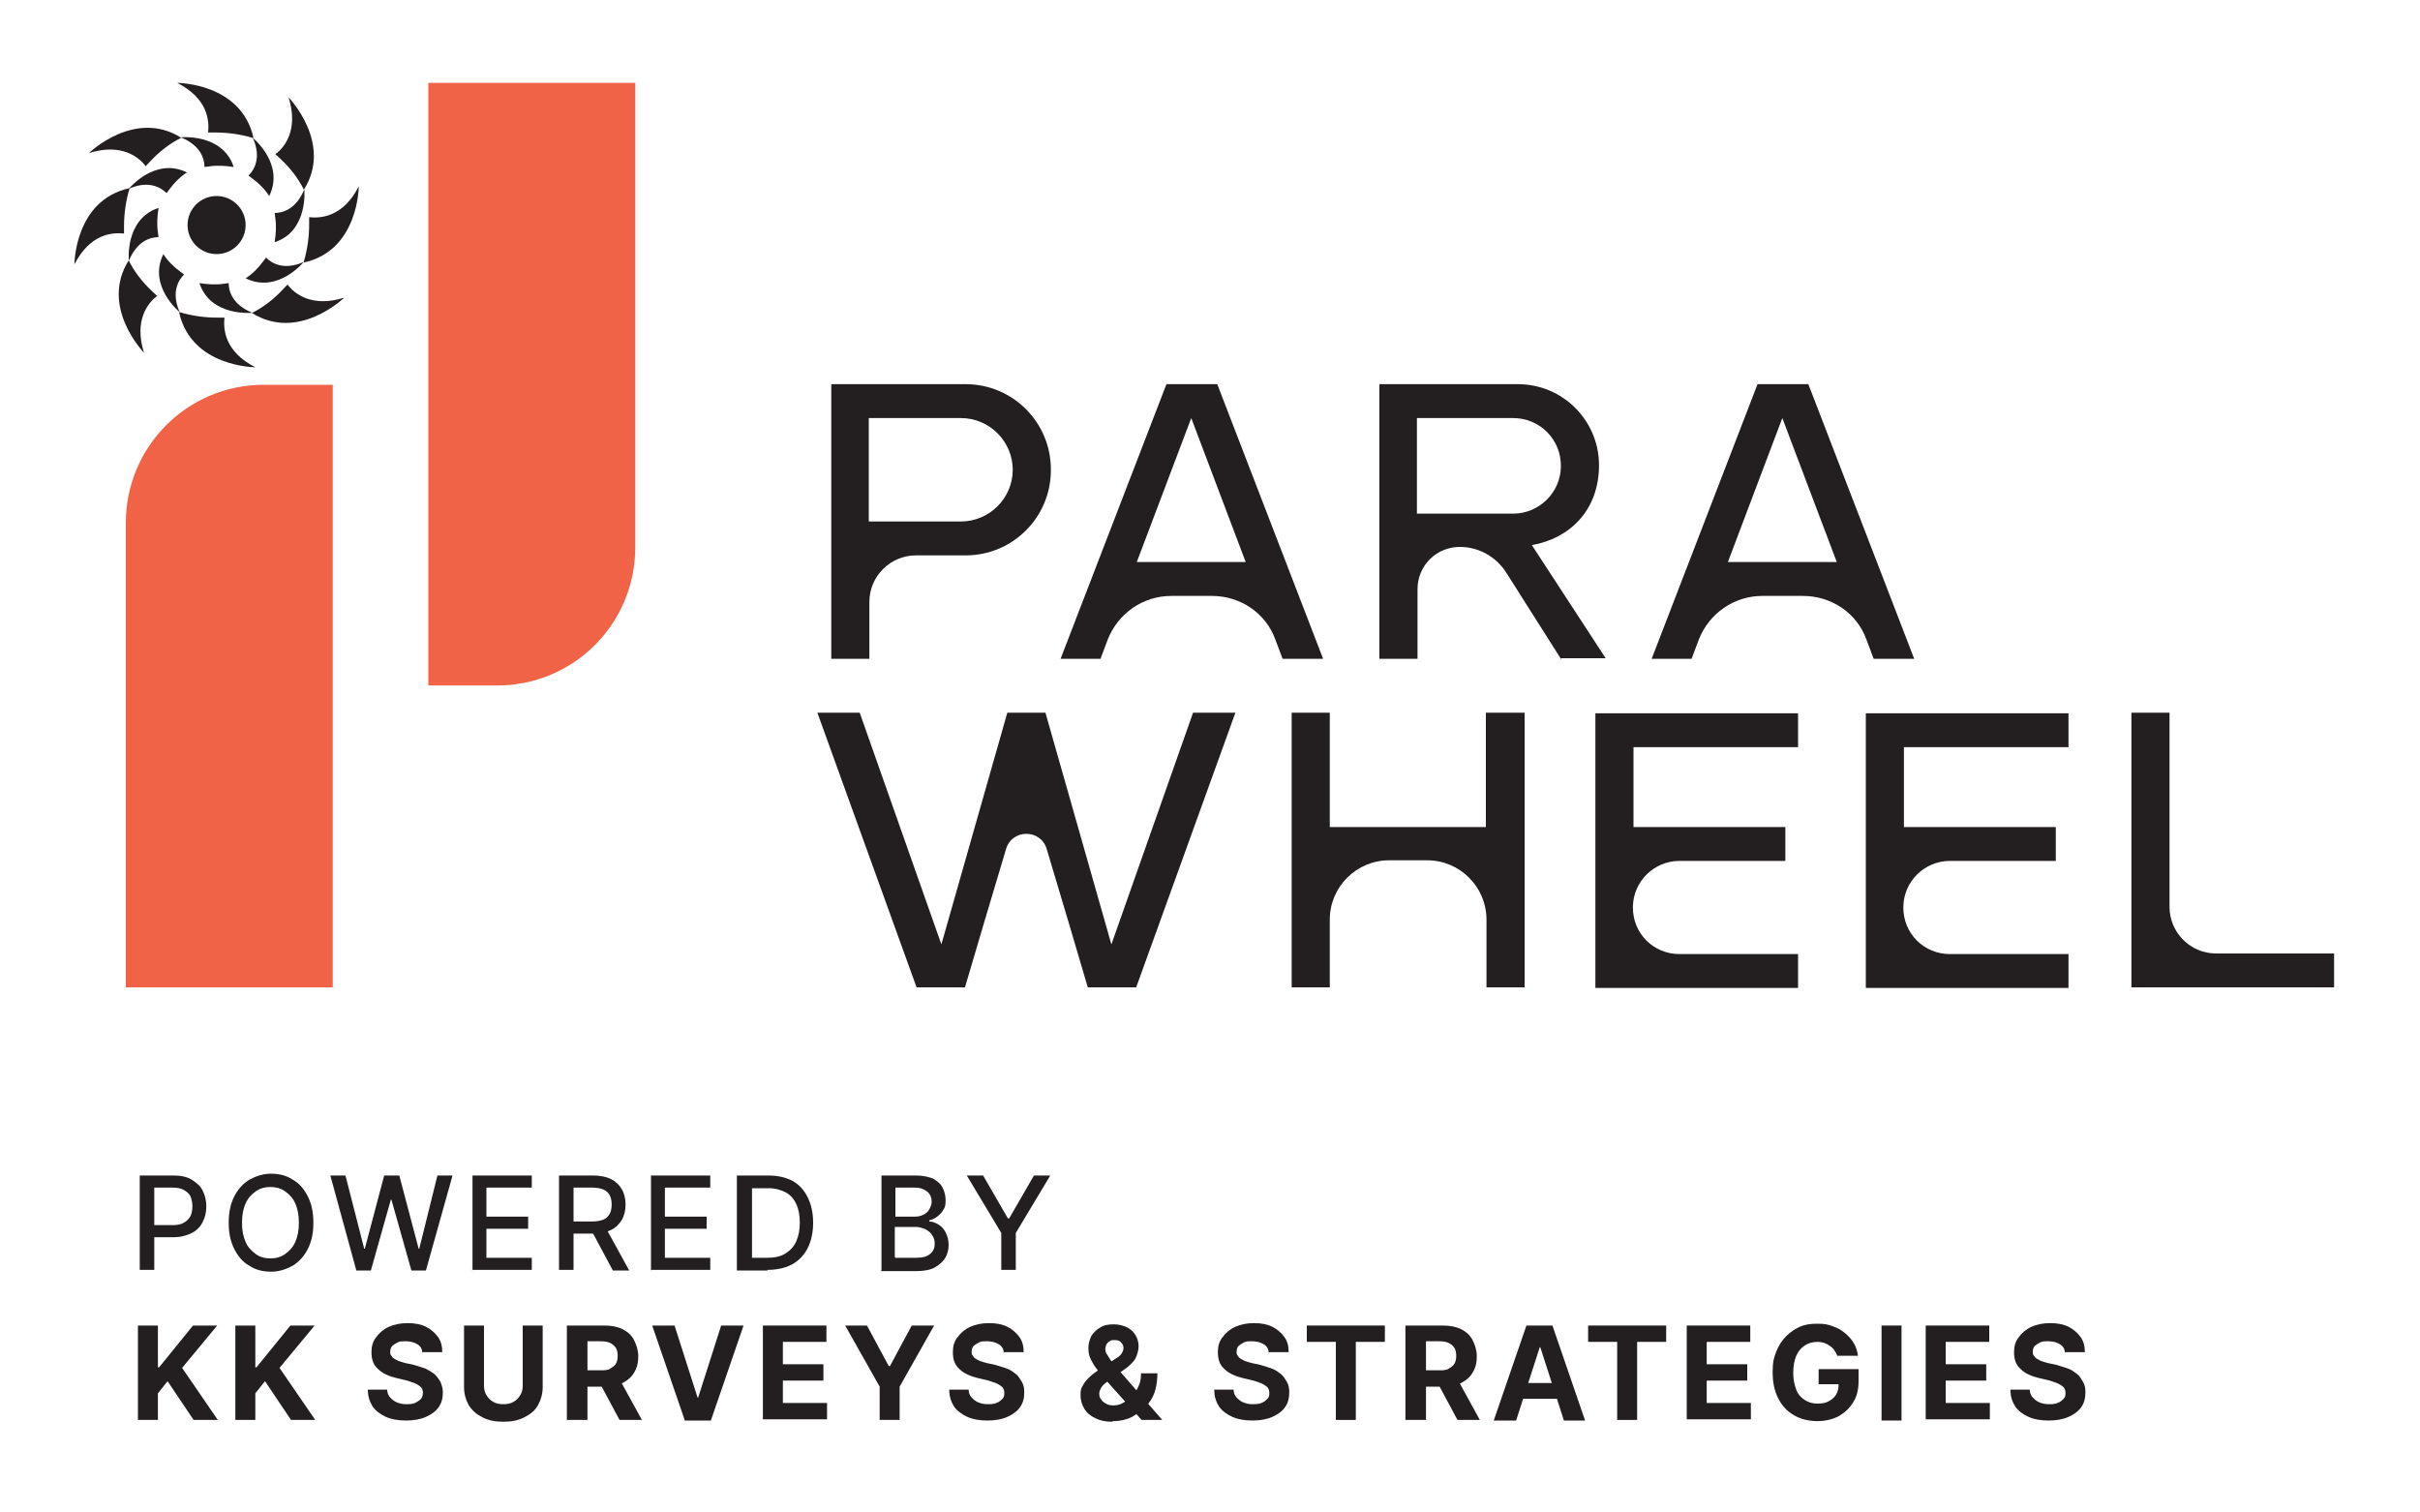 <?xml version="1.0" encoding="UTF-8"?>
<svg id="Layer_1" data-name="Layer 1" xmlns="http://www.w3.org/2000/svg" version="1.1" viewBox="0 0 400 250">
  <defs>
    <style>
      .cls-1 {
        fill: #f16346;
      }

      .cls-1, .cls-2 {
        stroke-width: 0px;
      }

      .cls-2 {
        fill: #231f20;
      }
    </style>
  </defs>
  <g>
    <g>
      <path class="cls-1" d="M43.6,63.6c-12.6,0-22.8,10.2-22.8,22.8v76.8h34.2V63.6h-11.4Z"/>
      <path class="cls-1" d="M70.8,13.7v99.6h11.4c12.6,0,22.8-10.2,22.8-22.8V13.7h-34.2Z"/>
      <g>
        <g>
          <path class="cls-2" d="M29.7,51.6c2,.6,4.1.9,6.2.9s.8,0,1.2,0c-.2,1.9,0,5.6,5.1,8.2,0,0-10.6,0-12.6-9.1Z"/>
          <path class="cls-2" d="M21.3,43.1c.9,1.8,2.2,3.5,3.8,5s.6.6.9.8c-1.5,1.1-3.9,4-2.2,9.4,0,0-7.4-7.6-2.5-15.3Z"/>
          <path class="cls-2" d="M21.4,31.2c-.6,2-.9,4.1-.9,6.2s0,.8,0,1.2c-1.9-.2-5.6,0-8.2,5.1,0,0,0-10.6,9.1-12.6Z"/>
          <path class="cls-2" d="M29.9,22.8c-1.8.9-3.5,2.2-5,3.8s-.6.6-.8.9c-1.1-1.5-4-3.9-9.4-2.2,0,0,7.6-7.4,15.3-2.5Z"/>
          <path class="cls-2" d="M41.8,22.8c-2-.6-4.1-.9-6.2-.9s-.8,0-1.2,0c.2-1.9,0-5.6-5.1-8.2,0,0,10.6,0,12.6,9.1Z"/>
          <path class="cls-2" d="M50.2,31.3c-.9-1.8-2.2-3.5-3.8-5s-.6-.6-.9-.8c1.5-1.1,3.9-4,2.2-9.4,0,0,7.4,7.6,2.5,15.3Z"/>
          <path class="cls-2" d="M50.2,43.3c.6-2,.9-4.1.9-6.2s0-.8,0-1.2c1.9.2,5.6,0,8.2-5.1,0,0,0,10.6-9.1,12.6Z"/>
          <path class="cls-2" d="M41.7,51.7c1.8-.9,3.5-2.2,5-3.8s.6-.6.8-.9c1.1,1.5,4,3.9,9.4,2.2,0,0-7.6,7.4-15.3,2.5Z"/>
        </g>
        <circle class="cls-2" cx="35.8" cy="37.2" r="4.8"/>
        <g>
          <path class="cls-2" d="M27,42c.7,1.1,1.7,2.1,2.8,2.9s.4.3.6.5c-.8.8-2.2,2.8-.7,6.2,0,0-5.3-4.3-2.7-9.6Z"/>
          <path class="cls-2" d="M26.2,34.4c-.2,1.3-.3,2.7-.1,4s0,.5.1.8c-1.2,0-3.5.5-4.9,3.9,0,0-.7-6.8,4.8-8.7Z"/>
          <path class="cls-2" d="M30.9,28.5c-1.1.7-2.1,1.7-2.9,2.8s-.3.4-.5.6c-.8-.8-2.8-2.2-6.2-.7,0,0,4.3-5.3,9.6-2.7Z"/>
          <path class="cls-2" d="M38.6,27.6c-1.3-.2-2.7-.3-4-.1s-.5,0-.8.1c0-1.2-.5-3.5-3.9-4.9,0,0,6.8-.7,8.7,4.8Z"/>
          <path class="cls-2" d="M44.5,32.4c-.7-1.1-1.7-2.1-2.8-2.9s-.4-.3-.6-.5c.8-.8,2.2-2.8.7-6.2,0,0,5.3,4.3,2.7,9.6Z"/>
          <path class="cls-2" d="M45.4,40c.2-1.3.3-2.7.1-4s0-.5-.1-.8c1.2,0,3.5-.5,4.9-3.9,0,0,.7,6.8-4.8,8.7Z"/>
          <path class="cls-2" d="M40.6,46c1.1-.7,2.1-1.7,2.9-2.8s.3-.4.5-.6c.8.8,2.8,2.2,6.2.7,0,0-4.3,5.3-9.6,2.7Z"/>
          <path class="cls-2" d="M33,46.8c1.3.2,2.7.3,4,.1s.5,0,.8-.1c0,1.2.5,3.5,3.9,4.9,0,0-6.8.7-8.7-4.8Z"/>
        </g>
      </g>
    </g>
    <path class="cls-2" d="M173.7,77.7c0,7.8-6.3,14.1-14.1,14.1h-8.2c-4.2,0-7.7,3.4-7.7,7.7v9.4h-6.3v-45.4h22.2c7.8,0,14.1,6.3,14.1,14.1ZM167.4,77.7c0-4.7-3.8-8.6-8.6-8.6h-15.2v17.1h15.2c4.7,0,8.6-3.8,8.6-8.6Z"/>
    <path class="cls-2" d="M218.6,108.9h-6.6l-1.2-3.2c-1.6-4.4-5.8-7.2-10.5-7.2h-6.7c-4.7,0-8.8,2.9-10.5,7.2l-1.2,3.2h-6.6l17.5-45.4h8.4l17.5,45.4ZM188,92.9h17.9l-9-23.8-9,23.8Z"/>
    <path class="cls-2" d="M258,108.9l-9-14.2c-1.7-2.7-4.6-4.3-7.7-4.3h0c-3.9,0-7,3.1-7,7v11.5h-6.3v-45.4h22.9c7.4,0,13.4,6,13.4,13.4s-4.8,12.1-11.1,13.2l12.2,18.7h-7.3ZM234.2,84.9h15.9c4.3,0,7.9-3.5,7.9-7.9s-3.5-7.9-7.9-7.9h-15.9v15.7Z"/>
    <path class="cls-2" d="M316.3,108.9h-6.6l-1.2-3.2c-1.6-4.4-5.8-7.2-10.5-7.2h-6.7c-4.7,0-8.8,2.9-10.5,7.2l-1.2,3.2h-6.6l17.5-45.4h8.4l17.5,45.4ZM285.7,92.9h17.9l-9-23.8-9,23.8Z"/>
    <path class="cls-2" d="M204.2,117.8l-16.4,45.4h-8l-3.1-10.5-3.7-12.4c-1-3.3-5.7-3.3-6.7,0l-3.7,12.4-3.1,10.5h-8l-16.4-45.4h7l13.5,38.3,10.9-38.3h6.3l10.9,38.3,13.5-38.3h7Z"/>
    <path class="cls-2" d="M252,117.8v45.4h-6.3v-11.2c0-5.4-4.4-9.8-9.8-9.8h-6.3c-5.4,0-9.8,4.4-9.8,9.8v11.2h-6.3v-45.4h6.3v18.9h25.8v-18.9h6.3Z"/>
    <path class="cls-2" d="M270,123.4v13.3h25.1v5.6h-17.5c-4.2,0-7.7,3.4-7.7,7.7s3.4,7.7,7.7,7.7h19.6v5.6h-33.5v-45.4h33.5v5.6h-27.2Z"/>
    <path class="cls-2" d="M314.7,123.4v13.3h25.1v5.6h-17.5c-4.2,0-7.7,3.4-7.7,7.7s3.4,7.7,7.7,7.7h19.6v5.6h-33.5v-45.4h33.5v5.6h-27.2Z"/>
    <path class="cls-2" d="M385.8,157.6v5.6h-33.5v-45.4h6.3v32.1c0,4.2,3.4,7.7,7.7,7.7h19.6Z"/>
  </g>
  <g>
    <path class="cls-2" d="M23.1,210v-15.7h5.6c1.2,0,2.2.2,3,.7s1.4,1,1.8,1.8c.4.8.6,1.6.6,2.6s-.2,1.8-.6,2.6c-.4.8-1,1.4-1.8,1.8s-1.8.7-3,.7h-3.8v-2h3.6c.8,0,1.4-.1,1.9-.4.5-.3.8-.6,1.1-1.1.2-.5.3-1,.3-1.6s-.1-1.1-.3-1.6-.6-.8-1.1-1.1c-.5-.3-1.1-.4-1.9-.4h-3v13.6h-2.4Z"/>
    <path class="cls-2" d="M51.8,202.1c0,1.7-.3,3.1-.9,4.3-.6,1.2-1.4,2.1-2.5,2.8-1.1.6-2.3,1-3.6,1s-2.6-.3-3.6-1c-1.1-.6-1.9-1.6-2.5-2.8-.6-1.2-.9-2.6-.9-4.3s.3-3.1.9-4.3c.6-1.2,1.4-2.1,2.5-2.8,1.1-.6,2.3-1,3.6-1s2.6.3,3.6,1c1.1.6,1.9,1.6,2.5,2.8.6,1.2.9,2.6.9,4.3ZM49.4,202.1c0-1.3-.2-2.3-.6-3.2-.4-.9-1-1.5-1.7-2-.7-.5-1.5-.7-2.4-.7s-1.7.2-2.4.7c-.7.5-1.3,1.1-1.7,2-.4.9-.6,1.9-.6,3.2s.2,2.3.6,3.2c.4.9,1,1.5,1.7,2,.7.5,1.5.7,2.4.7s1.7-.2,2.4-.7c.7-.5,1.3-1.1,1.7-2,.4-.9.6-1.9.6-3.2Z"/>
    <path class="cls-2" d="M58.9,210l-4.3-15.7h2.5l3.1,12.1h.1l3.2-12.1h2.5l3.2,12.1h.1l3-12.1h2.5l-4.4,15.7h-2.4l-3.3-11.7h-.1l-3.3,11.7h-2.4Z"/>
    <path class="cls-2" d="M78.1,210v-15.7h9.8v2h-7.5v4.8h6.9v2h-6.9v4.8h7.5v2h-9.9Z"/>
    <path class="cls-2" d="M92.4,210v-15.7h5.6c1.2,0,2.2.2,3,.6.8.4,1.4,1,1.8,1.7.4.7.6,1.6.6,2.5s-.2,1.8-.6,2.5c-.4.7-1,1.3-1.8,1.7-.8.4-1.8.6-3,.6h-4.2v-2h4c.8,0,1.4-.1,1.9-.3.5-.2.8-.5,1.1-1,.2-.4.3-.9.3-1.5s-.1-1.1-.3-1.5c-.2-.4-.6-.8-1.1-1-.5-.2-1.1-.3-1.9-.3h-3v13.6h-2.4ZM100.1,202.9l3.9,7.1h-2.7l-3.8-7.1h2.6Z"/>
    <path class="cls-2" d="M107.6,210v-15.7h9.8v2h-7.5v4.8h6.9v2h-6.9v4.8h7.5v2h-9.9Z"/>
    <path class="cls-2" d="M126.9,210h-5.1v-15.7h5.2c1.5,0,2.9.3,4,.9,1.1.6,1.9,1.5,2.5,2.7.6,1.2.9,2.6.9,4.2s-.3,3-.9,4.2-1.5,2.1-2.6,2.7c-1.1.6-2.5.9-4.1.9ZM124.2,207.9h2.6c1.2,0,2.2-.2,3-.7.8-.5,1.4-1.1,1.8-2,.4-.9.6-1.9.6-3.1s-.2-2.3-.6-3.1c-.4-.9-1-1.5-1.7-1.9-.8-.4-1.7-.7-2.9-.7h-2.7v11.5Z"/>
    <path class="cls-2" d="M145.7,210v-15.7h5.7c1.1,0,2,.2,2.8.5.7.4,1.3.9,1.6,1.5s.5,1.3.5,2.1-.1,1.2-.4,1.6c-.2.4-.6.8-1,1.1-.4.3-.8.5-1.3.6v.2c.5,0,1,.2,1.5.5s.9.7,1.2,1.3c.3.6.5,1.3.5,2.1s-.2,1.5-.6,2.2c-.4.6-1,1.1-1.7,1.5s-1.8.6-3,.6h-6ZM148,201.1h3.2c.5,0,1-.1,1.4-.3.4-.2.8-.5,1-.9s.4-.8.4-1.3-.2-1.2-.7-1.6c-.5-.4-1.1-.7-2.1-.7h-3.2v4.8ZM148,207.9h3.4c1.1,0,1.9-.2,2.4-.7.5-.4.7-1,.7-1.6s-.1-.9-.4-1.4-.6-.7-1.1-1c-.5-.2-1-.4-1.6-.4h-3.5v5Z"/>
    <path class="cls-2" d="M159.8,194.3h2.7l4.1,7.1h.2l4.1-7.1h2.7l-5.7,9.5v6.1h-2.4v-6.1l-5.7-9.5Z"/>
    <path class="cls-2" d="M22.8,234.8v-15.7h3.3v6.9h.2l5.6-6.9h4l-5.8,7,5.9,8.6h-4l-4.3-6.4-1.6,2v4.4h-3.3Z"/>
    <path class="cls-2" d="M38.9,234.8v-15.7h3.3v6.9h.2l5.6-6.9h4l-5.8,7,5.9,8.6h-4l-4.3-6.4-1.6,2v4.4h-3.3Z"/>
    <path class="cls-2" d="M69.8,223.6c0-.6-.3-1.1-.8-1.4s-1.1-.5-1.9-.5-1,0-1.4.2c-.4.2-.7.4-.9.6-.2.3-.3.6-.3.9,0,.3,0,.5.2.7.1.2.3.4.5.5s.5.3.8.4c.3.1.6.2,1,.3l1.4.3c.7.2,1.3.4,1.9.6.6.3,1.1.6,1.5.9.4.4.7.8,1,1.3.2.5.4,1.1.4,1.7,0,1-.2,1.8-.7,2.5-.5.7-1.2,1.2-2.1,1.6-.9.4-2,.6-3.3.6s-2.4-.2-3.3-.6c-.9-.4-1.7-1-2.2-1.7-.5-.8-.8-1.7-.8-2.8h3.2c0,.5.2,1,.5,1.3s.6.6,1.1.8,1,.3,1.5.3,1,0,1.5-.2c.4-.2.7-.4,1-.7.2-.3.3-.6.3-1s-.1-.6-.3-.9c-.2-.2-.5-.4-.9-.6s-.9-.3-1.4-.5l-1.7-.4c-1.3-.3-2.4-.8-3.1-1.5-.8-.7-1.1-1.6-1.1-2.8,0-.9.2-1.8.8-2.5.5-.7,1.2-1.3,2.1-1.7.9-.4,1.9-.6,3.1-.6s2.2.2,3,.6,1.5,1,2,1.7c.5.7.7,1.5.7,2.5h-3.2Z"/>
    <path class="cls-2" d="M86.4,219.1h3.3v10.2c0,1.1-.3,2.1-.8,3-.5.9-1.3,1.5-2.3,2-1,.5-2.1.7-3.4.7s-2.4-.2-3.4-.7c-1-.5-1.7-1.1-2.3-2-.5-.9-.8-1.9-.8-3v-10.2h3.3v9.9c0,.6.1,1.1.4,1.6.3.5.6.8,1.1,1.1.5.3,1,.4,1.7.4s1.2-.1,1.7-.4.8-.6,1.1-1.1c.3-.5.4-1,.4-1.6v-9.9Z"/>
    <path class="cls-2" d="M93.7,234.8v-15.7h6.2c1.2,0,2.2.2,3,.6s1.5,1,1.9,1.8c.4.8.7,1.7.7,2.7s-.2,1.9-.7,2.7c-.4.7-1.1,1.3-1.9,1.7-.8.4-1.9.6-3.1.6h-4.1v-2.7h3.6c.6,0,1.2,0,1.6-.3s.7-.4.9-.8c.2-.3.3-.8.3-1.3s-.1-1-.3-1.3-.5-.6-.9-.8c-.4-.2-.9-.3-1.6-.3h-2.2v13h-3.3ZM102.2,227.6l3.9,7.1h-3.7l-3.8-7.1h3.6Z"/>
    <path class="cls-2" d="M111.5,219.1l3.8,11.9h.1l3.8-11.9h3.7l-5.4,15.7h-4.3l-5.4-15.7h3.7Z"/>
    <path class="cls-2" d="M126.1,234.8v-15.7h10.5v2.7h-7.2v3.7h6.7v2.7h-6.7v3.7h7.3v2.7h-10.6Z"/>
    <path class="cls-2" d="M139.6,219.1h3.7l3.6,6.7h.2l3.6-6.7h3.7l-5.7,10.1v5.5h-3.3v-5.5l-5.7-10.1Z"/>
    <path class="cls-2" d="M165.9,223.6c0-.6-.3-1.1-.8-1.4-.5-.3-1.1-.5-1.9-.5s-1,0-1.4.2c-.4.2-.7.4-.9.6s-.3.6-.3.9c0,.3,0,.5.2.7.1.2.3.4.5.5s.5.3.8.4.6.2,1,.3l1.4.3c.7.2,1.3.4,1.9.6s1.1.6,1.5.9.7.8,1,1.3.4,1.1.4,1.7c0,1-.2,1.8-.7,2.5s-1.2,1.2-2.1,1.6c-.9.4-2,.6-3.3.6s-2.4-.2-3.3-.6c-.9-.4-1.7-1-2.2-1.7-.5-.8-.8-1.7-.8-2.8h3.2c0,.5.2,1,.5,1.3.3.3.6.6,1.1.8s1,.3,1.5.3,1,0,1.5-.2.7-.4,1-.7.3-.6.3-1-.1-.6-.3-.9c-.2-.2-.5-.4-.9-.6s-.9-.3-1.4-.5l-1.7-.4c-1.3-.3-2.4-.8-3.1-1.5-.8-.7-1.1-1.6-1.1-2.8,0-.9.2-1.8.8-2.5.5-.7,1.2-1.3,2.1-1.7s1.9-.6,3.1-.6,2.2.2,3,.6,1.5,1,2,1.7c.5.7.7,1.5.7,2.5h-3.2Z"/>
    <path class="cls-2" d="M183.8,235c-1.1,0-2-.2-2.8-.6-.8-.4-1.4-.9-1.8-1.6-.4-.7-.6-1.4-.6-2.2s.1-1.2.4-1.6c.2-.5.6-.9,1-1.3.4-.4.9-.8,1.5-1.2l3-2c.4-.2.7-.5.9-.8.2-.3.3-.6.3-.9s-.1-.6-.4-.9c-.2-.3-.6-.4-1.1-.4-.3,0-.6,0-.8.2-.2.1-.4.3-.5.5-.1.2-.2.5-.2.7s0,.7.3,1c.2.3.4.7.7,1.1.3.4.6.8,1,1.2l7.4,8.5h-3.4l-6.2-6.9c-.4-.5-.8-.9-1.2-1.5-.4-.5-.7-1-1-1.6-.3-.6-.4-1.2-.4-1.9s.2-1.4.5-2c.4-.6.9-1.1,1.5-1.4.6-.4,1.4-.5,2.2-.5s1.6.2,2.2.5c.6.3,1.1.8,1.4,1.3s.5,1.2.5,1.8-.2,1.4-.5,2-.9,1.1-1.5,1.6l-3.2,2.3c-.4.3-.8.6-1,1s-.3.6-.3.9,0,.7.3,1c.2.3.4.5.8.7.3.2.7.3,1.2.3s1.1-.1,1.6-.4,1-.6,1.5-1.1c.4-.5.8-1,1.1-1.7.3-.6.4-1.4.4-2.1h2.7c0,1-.1,1.8-.3,2.6-.2.8-.5,1.4-.9,2s-.8,1-1.3,1.4c-.2,0-.3.2-.4.3-.1,0-.3.2-.4.3-.6.5-1.2.8-1.9,1-.7.2-1.4.3-2.1.3Z"/>
    <path class="cls-2" d="M209.7,223.6c0-.6-.3-1.1-.8-1.4-.5-.3-1.1-.5-1.9-.5s-1,0-1.4.2c-.4.2-.7.4-.9.6s-.3.6-.3.9c0,.3,0,.5.2.7.1.2.3.4.5.5s.5.3.8.4.6.2,1,.3l1.4.3c.7.2,1.3.4,1.9.6s1.1.6,1.5.9.7.8,1,1.3.4,1.1.4,1.7c0,1-.2,1.8-.7,2.5s-1.2,1.2-2.1,1.6c-.9.4-2,.6-3.3.6s-2.4-.2-3.3-.6c-.9-.4-1.7-1-2.2-1.7-.5-.8-.8-1.7-.8-2.8h3.2c0,.5.2,1,.5,1.3.3.3.6.6,1.1.8s1,.3,1.5.3,1,0,1.5-.2.7-.4,1-.7.3-.6.3-1-.1-.6-.3-.9c-.2-.2-.5-.4-.9-.6s-.9-.3-1.4-.5l-1.7-.4c-1.3-.3-2.4-.8-3.1-1.5-.8-.7-1.1-1.6-1.1-2.8,0-.9.2-1.8.8-2.5.5-.7,1.2-1.3,2.1-1.7s1.9-.6,3.1-.6,2.2.2,3,.6,1.5,1,2,1.7c.5.7.7,1.5.7,2.5h-3.2Z"/>
    <path class="cls-2" d="M216,221.8v-2.7h12.9v2.7h-4.8v12.9h-3.3v-12.9h-4.8Z"/>
    <path class="cls-2" d="M232.3,234.8v-15.7h6.2c1.2,0,2.2.2,3,.6.8.4,1.5,1,1.9,1.8.4.8.7,1.7.7,2.7s-.2,1.9-.7,2.7c-.4.7-1.1,1.3-1.9,1.7s-1.9.6-3.1.6h-4.1v-2.7h3.6c.6,0,1.2,0,1.6-.3s.7-.4.9-.8c.2-.3.3-.8.3-1.3s-.1-1-.3-1.3-.5-.6-.9-.8c-.4-.2-.9-.3-1.6-.3h-2.2v13h-3.3ZM240.7,227.6l3.9,7.1h-3.7l-3.8-7.1h3.6Z"/>
    <path class="cls-2" d="M250.4,234.8h-3.5l5.4-15.7h4.3l5.4,15.7h-3.5l-3.9-12.1h-.1l-3.9,12.1ZM250.2,228.6h8.4v2.6h-8.4v-2.6Z"/>
    <path class="cls-2" d="M262.5,221.8v-2.7h12.9v2.7h-4.8v12.9h-3.3v-12.9h-4.8Z"/>
    <path class="cls-2" d="M278.8,234.8v-15.7h10.5v2.7h-7.2v3.7h6.7v2.7h-6.7v3.7h7.3v2.7h-10.6Z"/>
    <path class="cls-2" d="M303.7,224.2c-.1-.4-.3-.7-.5-1-.2-.3-.4-.5-.7-.7s-.6-.4-.9-.5-.7-.2-1.2-.2c-.8,0-1.5.2-2.1.6-.6.4-1.1,1-1.4,1.7s-.5,1.7-.5,2.8.2,2,.5,2.8c.3.8.8,1.3,1.4,1.7.6.4,1.3.6,2.1.6s1.4-.1,1.9-.4c.5-.3.9-.6,1.2-1.1.3-.5.4-1.1.4-1.7h.7c0,0-4,0-4,0v-2.5h6.6v2c0,1.4-.3,2.6-.9,3.5-.6,1-1.4,1.7-2.4,2.3-1,.5-2.2.8-3.5.8s-2.8-.3-3.9-1c-1.1-.6-2-1.6-2.6-2.8-.6-1.2-.9-2.6-.9-4.3s.2-2.4.6-3.4c.4-1,.9-1.8,1.6-2.5.7-.7,1.4-1.2,2.3-1.6.9-.4,1.8-.5,2.9-.5s1.7.1,2.5.4c.8.3,1.4.6,2,1.1.6.5,1.1,1,1.5,1.7.4.6.6,1.4.7,2.1h-3.4Z"/>
    <path class="cls-2" d="M314.3,219.1v15.7h-3.3v-15.7h3.3Z"/>
    <path class="cls-2" d="M318.3,234.8v-15.7h10.5v2.7h-7.2v3.7h6.7v2.7h-6.7v3.7h7.3v2.7h-10.6Z"/>
    <path class="cls-2" d="M341.3,223.6c0-.6-.3-1.1-.8-1.4-.5-.3-1.1-.5-1.9-.5s-1,0-1.4.2c-.4.2-.7.4-.9.6s-.3.6-.3.9c0,.3,0,.5.2.7.1.2.3.4.5.5s.5.3.8.4.6.2,1,.3l1.4.3c.7.2,1.3.4,1.9.6s1.1.6,1.5.9.7.8,1,1.3.4,1.1.4,1.7c0,1-.2,1.8-.7,2.5s-1.2,1.2-2.1,1.6c-.9.4-2,.6-3.3.6s-2.4-.2-3.3-.6c-.9-.4-1.7-1-2.2-1.7-.5-.8-.8-1.7-.8-2.8h3.2c0,.5.2,1,.5,1.3.3.3.6.6,1.1.8s1,.3,1.5.3,1,0,1.5-.2.7-.4,1-.7.3-.6.3-1-.1-.6-.3-.9c-.2-.2-.5-.4-.9-.6s-.9-.3-1.4-.5l-1.7-.4c-1.3-.3-2.4-.8-3.1-1.5-.8-.7-1.1-1.6-1.1-2.8,0-.9.2-1.8.8-2.5.5-.7,1.2-1.3,2.1-1.7s1.9-.6,3.1-.6,2.2.2,3,.6,1.5,1,2,1.7c.5.7.7,1.5.7,2.5h-3.2Z"/>
  </g>
</svg>